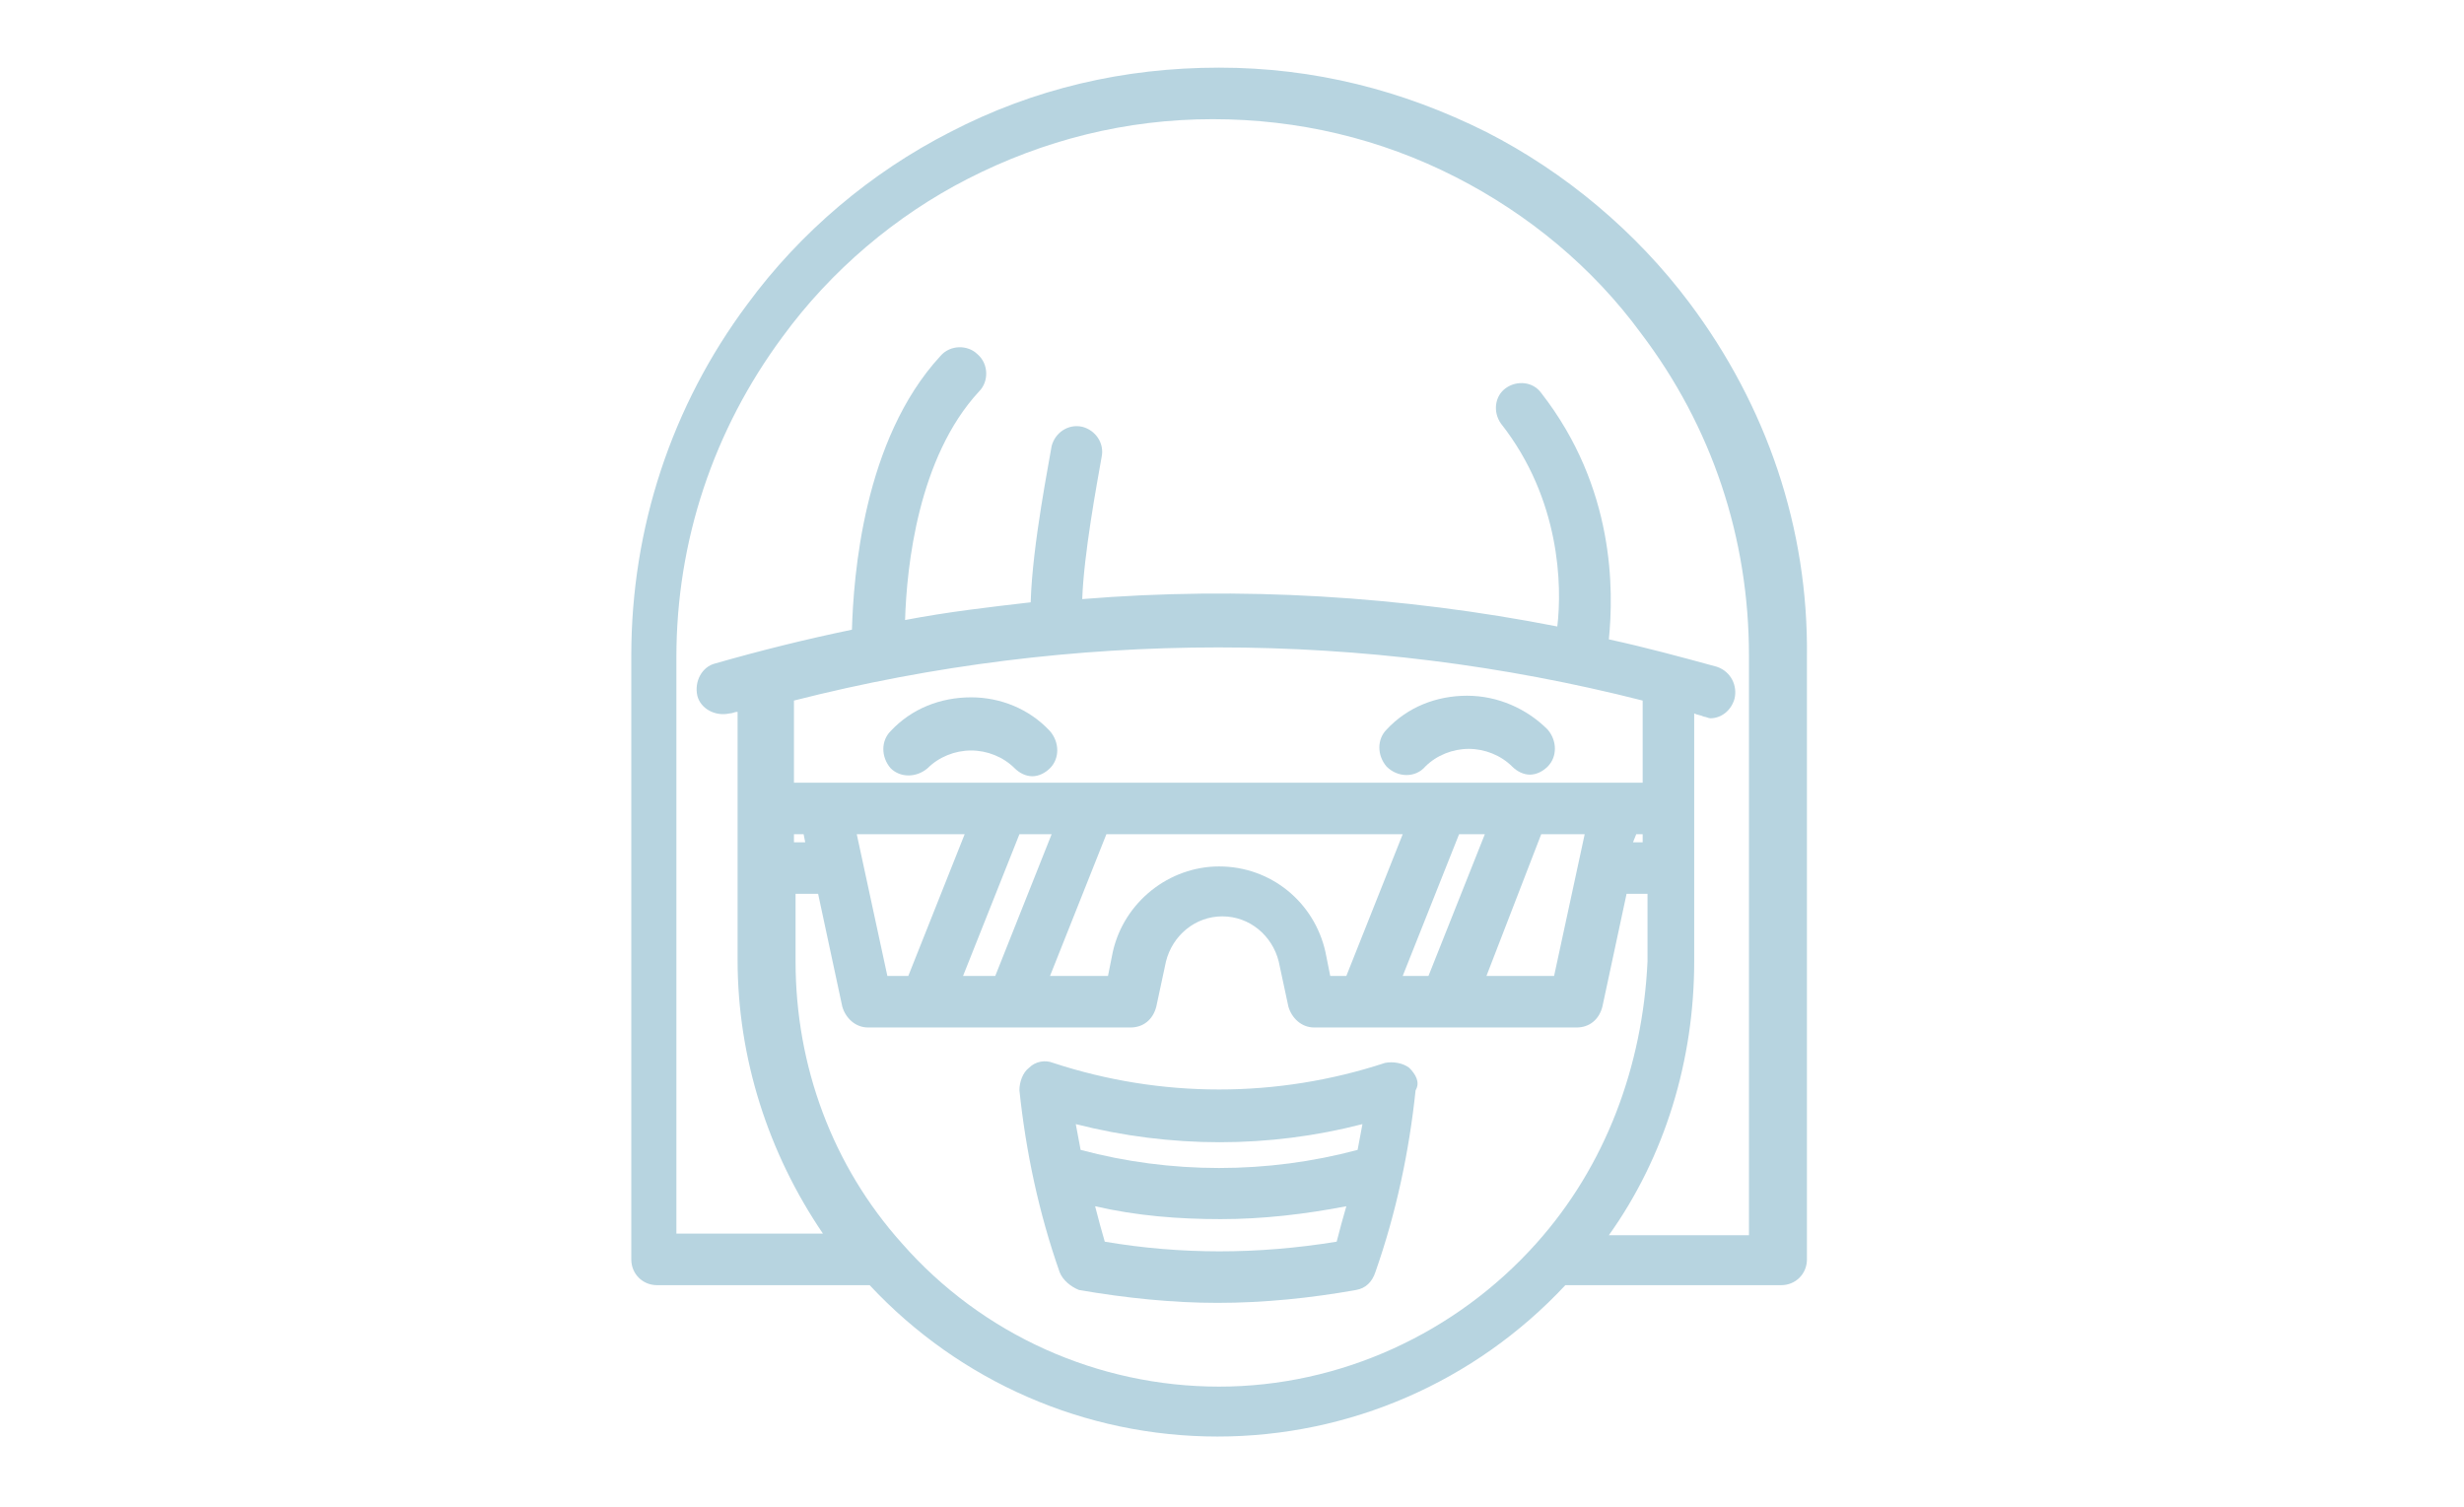 <?xml version="1.0" encoding="utf-8"?>
<!-- Generator: Adobe Illustrator 25.2.1, SVG Export Plug-In . SVG Version: 6.00 Build 0)  -->
<svg version="1.1" xmlns="http://www.w3.org/2000/svg" xmlns:xlink="http://www.w3.org/1999/xlink" x="0px" y="0px"
	 viewBox="0 0 153 93.6" style="enable-background:new 0 0 153 93.6;" xml:space="preserve">
<style type="text/css">
	.st0{fill:#FFFFFF;}
	.st1{fill:#AED1D8;}
	.st2{fill:#84817C;}
	.st3{fill:#858688;}
	.st4{fill:#BF6678;}
	.st5{fill:#A7D0E6;}
	.st6{fill:#B7707D;}
	.st7{opacity:0.5;}
	.st8{fill:#F0047F;}
	.st9{fill:#B7D4E0;}
	.st10{fill:#C7848E;}
	.st11{display:none;}
	.st12{display:inline;fill:#FFFFFF;}
</style>
<g id="Ebene_1">
	<g>
		<path class="st9" d="M88.5,47.6c0.7-0.7,1.7-1.1,2.7-1.1c1,0,2,0.4,2.7,1.1c0.3,0.3,0.7,0.5,1.1,0.5c0.4,0,0.8-0.2,1.1-0.5
			c0.6-0.6,0.6-1.6,0-2.3c-1.3-1.3-3.1-2.1-5-2.1c-1.9,0-3.7,0.7-5,2.1c-0.6,0.6-0.6,1.6,0,2.3C86.8,48.3,87.9,48.3,88.5,47.6
			L88.5,47.6z M88.5,47.6"/>
		<path class="st9" d="M60.3,43.3c-1.9,0-3.7,0.7-5,2.1c-0.6,0.6-0.6,1.6,0,2.3c0.6,0.6,1.6,0.6,2.3,0c0.7-0.7,1.7-1.1,2.7-1.1
			c1,0,2,0.4,2.7,1.1c0.3,0.3,0.7,0.5,1.1,0.5c0.4,0,0.8-0.2,1.1-0.5c0.6-0.6,0.6-1.6,0-2.3C63.9,44,62.1,43.3,60.3,43.3L60.3,43.3z
			 M60.3,43.3"/>
		<path class="st9" d="M87.5,66.3c-0.4-0.3-1-0.4-1.5-0.3c-6.7,2.2-13.9,2.2-20.6,0c-0.5-0.2-1.1-0.1-1.5,0.3
			c-0.4,0.3-0.6,0.9-0.6,1.4c0.4,3.8,1.2,7.6,2.5,11.3c0.2,0.5,0.7,0.9,1.2,1.1c2.9,0.5,5.8,0.8,8.6,0.8c2.9,0,5.8-0.3,8.6-0.8
			c0.6-0.1,1-0.5,1.2-1.1c1.3-3.7,2.1-7.5,2.5-11.3C88.2,67.2,87.9,66.7,87.5,66.3L87.5,66.3z M84.6,69.8c-0.1,0.5-0.2,1.1-0.3,1.6
			c-5.6,1.5-11.6,1.5-17.2,0c-0.1-0.5-0.2-1.1-0.3-1.6C72.7,71.3,78.8,71.3,84.6,69.8L84.6,69.8z M68.6,77.1
			c-0.2-0.7-0.4-1.4-0.6-2.2c2.6,0.6,5.2,0.8,7.8,0.8c2.6,0,5.2-0.3,7.8-0.8c-0.2,0.7-0.4,1.4-0.6,2.2
			C78.1,77.9,73.3,77.9,68.6,77.1L68.6,77.1z M68.6,77.1"/>
		<path class="st9" d="M104.9,18.8c-3.3-4.4-7.7-8.1-12.6-10.6c-5.2-2.6-10.7-4-16.6-4c-5.9,0-11.5,1.3-16.7,4
			c-4.9,2.5-9.3,6.2-12.6,10.7c-4.7,6.3-7.2,13.9-7.2,21.8v37.5c0,0.9,0.7,1.6,1.6,1.6H54c5.6,6,13.4,9.4,21.6,9.4
			c8.2,0,16-3.4,21.6-9.4h13.4c0.9,0,1.6-0.7,1.6-1.6V40.8C112.3,32.8,109.7,25.2,104.9,18.8L104.9,18.8z M95.4,77.2
			c-5,5.6-12.2,8.9-19.7,8.9c-7.5,0-14.7-3.2-19.7-8.9c-4.3-4.8-6.6-11-6.6-17.5v-4.2h1.4l1.5,7c0.2,0.7,0.8,1.3,1.6,1.3h16.3
			c0.8,0,1.4-0.5,1.6-1.3l0.6-2.8c0.4-1.6,1.8-2.8,3.5-2.8c1.7,0,3.1,1.2,3.5,2.8l0.6,2.8c0.2,0.7,0.8,1.3,1.6,1.3h16.3
			c0.8,0,1.4-0.5,1.6-1.3l1.5-7h1.3v4.2C102,66.2,99.7,72.4,95.4,77.2L95.4,77.2z M101.6,51.8h0.4v0.5h-0.6L101.6,51.8z M102,48.6
			H49.3v-5.1c17.3-4.4,35.4-4.4,52.7,0V48.6z M55.1,60.6l-1.9-8.8h6.7l-3.5,8.8H55.1z M63.3,51.8h2l-3.5,8.8h-2L63.3,51.8z
			 M68.7,51.8h18.4l-3.5,8.8h-1l-0.3-1.5c-0.7-3.1-3.4-5.3-6.6-5.3c-3.1,0-5.9,2.2-6.6,5.3l-0.3,1.5h-3.6L68.7,51.8z M90.6,51.8h1.6
			l-3.5,8.8h-1.6L90.6,51.8z M95.7,51.8h2.7l-1.9,8.8h-4.2L95.7,51.8z M49.3,51.8h0.6l0.1,0.5h-0.7V51.8z M109.1,76.7h-9.2
			c3.5-4.9,5.3-10.9,5.3-17V44.3c0.2,0.1,0.4,0.1,0.6,0.2c0.1,0,0.3,0.1,0.4,0.1c0.7,0,1.3-0.5,1.5-1.2c0.2-0.8-0.2-1.7-1.1-2
			c-2.2-0.6-4.4-1.2-6.7-1.7c0.3-3,0.4-9.4-4.2-15.3c-0.5-0.7-1.5-0.8-2.2-0.3c-0.7,0.5-0.8,1.5-0.3,2.2c3.7,4.7,3.8,10.1,3.5,12.6
			c-9.7-1.9-19.7-2.5-29.5-1.7c0.1-2.8,0.9-7.1,1.2-8.8c0.2-0.9-0.4-1.7-1.2-1.9c-0.9-0.2-1.7,0.4-1.9,1.2c-0.1,0.7-1.2,6.1-1.3,9.7
			c-2.6,0.3-5.2,0.6-7.8,1.1c0.1-3.3,0.8-10.1,4.6-14.2c0.6-0.6,0.6-1.7-0.1-2.3c-0.6-0.6-1.7-0.6-2.3,0.1c-4.8,5.2-5.4,13.7-5.5,17
			c-2.9,0.6-5.7,1.3-8.5,2.1c-0.8,0.2-1.3,1.1-1.1,2c0.2,0.8,1.1,1.3,2,1.1c0.2,0,0.3-0.1,0.5-0.1v15.4c0,6.1,1.9,12,5.3,17h-9.1
			V40.8c0-7.2,2.3-14.1,6.6-19.9c3-4.1,7-7.5,11.5-9.8c4.7-2.4,9.8-3.7,15.2-3.7c5.3,0,10.4,1.2,15.1,3.6c4.5,2.3,8.5,5.6,11.5,9.7
			c4.4,5.8,6.7,12.7,6.7,20V76.7z M109.1,76.7"/>
	</g>
</g>
<g id="Ebene_2" class="st11">
</g>
</svg>
